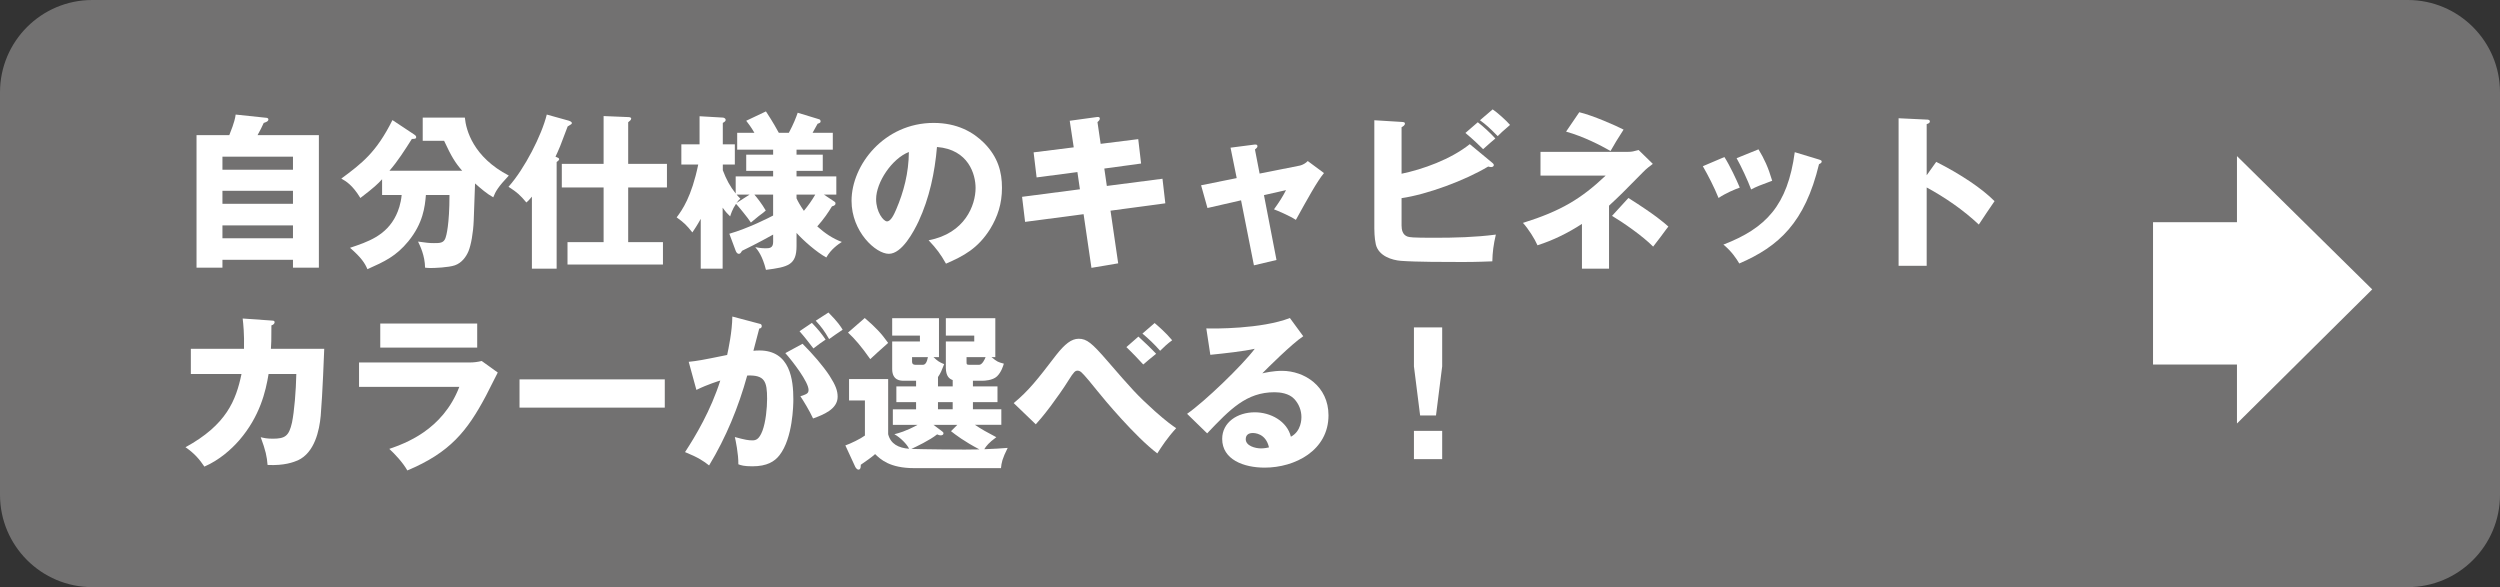 <?xml version="1.0" encoding="utf-8"?>
<!-- Generator: Adobe Illustrator 16.0.4, SVG Export Plug-In . SVG Version: 6.00 Build 0)  -->
<!DOCTYPE svg PUBLIC "-//W3C//DTD SVG 1.1//EN" "http://www.w3.org/Graphics/SVG/1.1/DTD/svg11.dtd">
<svg version="1.1" xmlns="http://www.w3.org/2000/svg" xmlns:xlink="http://www.w3.org/1999/xlink" x="0px"
	 y="0px" width="301.462px" height="70.797px" viewBox="0 0 301.462 70.797" style="enable-background:new 0 0 301.462 70.797;"
	 xml:space="preserve">
<rect x="0" y="0" width="301.462" height="70.797" fill="#333333" stroke="none"/>
<path style="fill:#727171;" d="M301.462,59.663c0,6.15-4.984,11.135-11.132,11.135H11.133C4.984,70.797,0,65.813,0,59.663V11.134
	C0,4.984,4.984,0,11.133,0H290.33c6.147,0,11.132,4.984,11.132,11.134V59.663z"/>
<path style="fill:#FFFFFF;" d="M38.452,16.295v15.982h-3.124v-0.946h-8.505v0.946h-3.125V16.295h3.951c0.646-1.593,0.726-2.157,0.766-2.48
	l3.648,0.384c0.12,0,0.302,0.04,0.302,0.202c0,0.24-0.322,0.342-0.564,0.422c-0.241,0.544-0.383,0.807-0.745,1.473H38.452z
	 M26.823,20.466h8.505v-1.571h-8.505V20.466z M35.328,23.007h-8.505v1.571h8.505V23.007z M35.328,27.179h-8.505v1.553h8.505V27.179z
	"/>
<path style="fill:#FFFFFF;" d="M46.074,23.511v-1.896c-0.522,0.564-0.927,0.969-2.619,2.259c-0.947-1.553-1.714-2.016-2.298-2.339
	c2.499-1.854,4.213-3.145,6.167-7.054l2.642,1.752c0.101,0.062,0.221,0.162,0.221,0.304c0,0.181-0.141,0.181-0.202,0.2
	c-0.04,0-0.301,0.021-0.322,0.021c-0.846,1.331-1.712,2.701-2.7,3.829h8.769c-0.826-0.946-1.29-1.692-2.178-3.606h-2.58v-2.803h5.08
	c0.142,1.513,1.008,4.757,5.301,6.993c-1.29,1.371-1.593,1.896-1.875,2.622c-0.746-0.404-1.512-1.068-2.196-1.674l-0.161,4.494
	c-0.061,1.492-0.324,2.924-0.625,3.668c-0.283,0.687-0.827,1.432-1.653,1.714c-0.765,0.263-2.459,0.324-2.923,0.324
	c-0.262,0-0.443-0.021-0.664-0.042c-0.021-1.47-0.605-2.641-0.848-3.145c1.028,0.141,1.33,0.183,1.916,0.183
	c0.704,0,1.168,0,1.39-0.606c0.101-0.26,0.484-1.611,0.484-5.198h-2.842c-0.122,1.45-0.343,3.404-2.116,5.583
	c-1.492,1.813-2.862,2.439-4.938,3.366c-0.282-0.687-0.726-1.393-2.097-2.58c2.116-0.706,4.373-1.452,5.562-3.931
	c0.263-0.545,0.564-1.371,0.666-2.438H46.074z"/>
<path style="fill:#FFFFFF;" d="M67.121,32.399h-2.982v-8.687c-0.362,0.442-0.484,0.544-0.666,0.704c-0.786-0.927-1.068-1.188-2.156-1.895
	c1.936-2.157,4.012-6.228,4.616-8.708l2.681,0.746c0.1,0.04,0.342,0.122,0.342,0.282c0,0.101-0.04,0.142-0.504,0.403
	c-0.101,0.242-0.181,0.464-0.906,2.379c-0.242,0.605-0.444,1.008-0.564,1.27c0.061,0.04,0.322,0.12,0.362,0.162
	c0.062,0.06,0.08,0.1,0.08,0.141c0,0.08-0.08,0.141-0.1,0.181c-0.04,0.041-0.181,0.141-0.202,0.161V32.399z M72.785,22.604h-5.039
	v-2.843h5.039v-5.765l2.964,0.122c0.12,0,0.362,0.02,0.362,0.18c0,0.162-0.182,0.303-0.362,0.444v5.019h4.675v2.843h-4.675v6.592
	h4.192v2.7H68.433v-2.7h4.353V22.604z"/>
<path style="fill:#FFFFFF;" d="M87.947,28.186c2.257-0.645,4.837-1.955,5.28-2.196v-2.521H90.97c0.282,0.324,0.906,1.109,1.37,1.916
	c-0.201,0.182-0.262,0.242-0.866,0.685c-0.162,0.122-0.483,0.384-0.928,0.766c-0.322-0.523-1.552-2.015-1.794-2.257
	c-0.463,0.685-0.624,1.271-0.705,1.513c-0.262-0.242-0.504-0.485-0.907-1.05v7.358h-2.641v-6.007
	c-0.443,0.805-0.766,1.271-1.008,1.633c-0.746-0.928-1.008-1.17-1.895-1.814c0.665-0.888,1.794-2.46,2.601-6.368h-2.036v-2.44h2.196
	v-3.387l2.803,0.162c0.081,0,0.342,0.061,0.342,0.282c0,0.12-0.061,0.2-0.342,0.362v2.58h1.451v2.44H87.16v0.684
	c0.423,1.13,0.887,1.977,1.552,2.802v-2.056h4.516v-0.666h-3.246v-1.954h3.246v-0.605h-4.334v-2.034h2.076
	c-0.403-0.707-0.726-1.108-0.988-1.452l2.379-1.129c0.262,0.404,0.827,1.251,1.552,2.581h1.21c0.564-1.049,0.866-1.835,1.068-2.419
	l2.58,0.786c0.1,0.021,0.182,0.12,0.182,0.261c0,0.161-0.142,0.202-0.363,0.283c-0.161,0.302-0.202,0.382-0.604,1.089h2.438v2.034
	h-4.374v0.605h3.164v1.954h-3.164v0.666h4.798v2.196h-1.492l1.27,0.848c0.122,0.081,0.122,0.16,0.122,0.223
	c0,0.22-0.242,0.3-0.424,0.342c-0.464,0.767-0.968,1.512-1.774,2.419c0.868,0.786,1.854,1.47,2.963,1.874
	c-0.402,0.262-1.29,0.848-1.874,1.875c-1.169-0.646-2.742-2.016-3.588-2.963v1.571c0,2.299-1.007,2.54-3.688,2.883
	c-0.423-1.692-0.967-2.358-1.29-2.741c0.646,0.141,1.129,0.141,1.21,0.141c0.504,0,0.947-0.021,0.947-0.766v-0.887
	c-0.363,0.2-1.874,1.048-3.75,1.956c-0.16,0.261-0.222,0.362-0.382,0.362c-0.223,0-0.322-0.222-0.384-0.362L87.947,28.186z
	 M90.386,23.469h-1.554c0.142,0.162,0.203,0.244,0.445,0.484c-0.162,0.142-0.283,0.264-0.464,0.523L90.386,23.469z M96.049,23.913
	c0.161,0.362,0.403,0.808,0.887,1.512c0.545-0.666,0.947-1.23,1.371-1.956h-2.258V23.913z"/>
<path style="fill:#FFFFFF;" d="M111.977,28.973c4.373-0.827,5.663-4.214,5.663-6.31c0-1.633-0.847-4.637-4.655-4.938
	c-0.264,3.084-0.908,6.148-2.218,8.97c-0.584,1.23-1.996,3.911-3.588,3.911c-1.572,0-4.495-2.66-4.495-6.389
	c0-4.336,3.95-9.395,9.896-9.395c2.822,0,4.777,1.09,6.127,2.46c1.634,1.672,2.116,3.446,2.116,5.362
	c0,1.934-0.522,3.484-1.43,4.977c-1.472,2.34-3.185,3.246-5.321,4.173C113.407,30.625,112.963,30.021,111.977,28.973z
	 M105.646,24.015c0,1.552,0.888,2.68,1.311,2.68c0.483,0,0.867-0.886,1.107-1.432c0.908-2.115,1.514-4.412,1.532-6.933
	C107.561,19.116,105.646,21.979,105.646,24.015z"/>
<path style="fill:#FFFFFF;" d="M137.254,16.778l0.344,2.942l-4.435,0.604l0.303,2.099l6.712-0.868l0.343,2.963l-6.611,0.887l0.927,6.35
	l-3.225,0.544l-0.947-6.471l-7.055,0.928l-0.363-3.022l6.975-0.908l-0.303-2.076l-4.919,0.645l-0.362-3.022l4.838-0.604
	l-0.483-3.206l3.225-0.442c0.12-0.021,0.403-0.062,0.403,0.18c0,0.162-0.121,0.282-0.283,0.424l0.384,2.621L137.254,16.778z"/>
<path style="fill:#FFFFFF;" d="M148.384,17.807l2.822-0.364c0.162-0.02,0.424-0.06,0.424,0.202c0,0.142-0.162,0.263-0.302,0.382l0.562,2.904
	l4.878-0.969c0.322-0.081,0.687-0.282,0.928-0.543l1.956,1.45c-0.827,0.988-2.016,3.164-3.388,5.645
	c-0.806-0.524-2.217-1.109-2.64-1.271c0.665-0.927,1.027-1.492,1.451-2.316l-2.66,0.603l1.511,7.82l-2.721,0.646l-1.552-7.84
	l-4.051,0.928l-0.768-2.742l4.294-0.866L148.384,17.807z"/>
<path style="fill:#FFFFFF;" d="M179.912,19.601c0.06,0.04,0.222,0.181,0.222,0.302c0,0.12-0.12,0.242-0.303,0.242
	c-0.081,0-0.161,0-0.382-0.062c-2.782,1.673-7.358,3.366-10.442,3.81v3.305c0,0.506,0.122,1.13,0.727,1.332
	c0.281,0.08,0.464,0.141,3.204,0.141c2.479,0,4.979-0.061,7.438-0.383c-0.282,1.208-0.404,2.156-0.424,3.225
	c-0.745,0.021-1.733,0.08-3.587,0.08c-1.996,0-5.584,0-7.438-0.14c-1.048-0.081-2.681-0.564-3.022-1.977
	c-0.182-0.786-0.182-1.812-0.182-1.935V14.5l3.284,0.202c0.242,0.02,0.404,0.02,0.404,0.202c0,0.2-0.202,0.321-0.404,0.442v5.604
	c2.521-0.523,5.906-1.714,8.225-3.567L179.912,19.601z M178.199,14.742c0.624,0.464,1.632,1.412,2.116,1.956
	c-0.222,0.18-0.988,0.846-1.472,1.29c-0.282-0.283-1.271-1.252-2.137-1.956L178.199,14.742z M179.992,13.19
	c0.525,0.342,1.674,1.37,2.096,1.874c-0.14,0.142-0.826,0.706-0.946,0.826c-0.222,0.201-0.384,0.363-0.544,0.525
	c-0.988-1.008-1.391-1.371-2.137-1.916L179.992,13.19z"/>
<path style="fill:#FFFFFF;" d="M185.76,21.171v-2.862h10.603c0.424,0,0.626-0.059,1.229-0.22l1.713,1.672
	c-0.282,0.201-0.805,0.604-1.168,0.987c-2.48,2.521-2.761,2.801-4.112,4.053v7.599h-3.265v-5.402
	c-1.674,1.089-3.467,1.976-5.362,2.58c-0.342-0.786-1.088-1.976-1.754-2.7c4.576-1.432,7.015-2.902,9.979-5.706H185.76z
	 M190.438,13.532c1.612,0.384,4.414,1.612,5.341,2.097c-0.887,1.391-0.948,1.492-1.572,2.58c-1.27-0.725-3.225-1.732-5.362-2.338
	L190.438,13.532z M196.362,23.873c3.286,2.076,4.272,2.962,4.818,3.446c-0.162,0.202-0.242,0.302-0.908,1.21
	c-0.704,0.928-0.786,1.027-0.927,1.21c-1.27-1.29-3.668-2.942-4.958-3.71L196.362,23.873z"/>
<path style="fill:#FFFFFF;" d="M207.937,18.935c0.645,1.008,1.472,2.762,1.854,3.688c-0.584,0.201-1.693,0.666-2.56,1.25
	c-0.544-1.351-1.25-2.702-1.895-3.83L207.937,18.935z M219.344,19.236c0.243,0.082,0.323,0.122,0.323,0.242
	c0,0.182-0.202,0.263-0.323,0.322c-1.692,7.034-4.837,9.917-9.613,11.973c-0.344-0.584-0.928-1.471-1.916-2.278
	c5.16-1.994,7.74-4.736,8.606-11.145L219.344,19.236z M212.047,18.007c0.686,1.13,1.17,2.157,1.653,3.79
	c-1.432,0.523-1.936,0.726-2.539,1.048c-0.383-1.028-1.21-2.822-1.753-3.769L212.047,18.007z"/>
<path style="fill:#FFFFFF;" d="M233.478,19.519c2.962,1.492,5.542,3.227,7.034,4.738c-0.888,1.288-0.987,1.45-1.896,2.82
	c-1.895-1.772-4.03-3.244-6.288-4.474v9.452h-3.387V14.259l3.387,0.161c0.161,0,0.383,0.02,0.383,0.221
	c0,0.222-0.262,0.283-0.383,0.323v6.169L233.478,19.519z"/>
<path style="fill:#FFFFFF;" d="M32.728,38.651c0.304,0.021,0.384,0.021,0.384,0.223c0,0.08-0.08,0.281-0.384,0.363
	c0,1.752-0.02,2.377-0.06,2.82h6.43c-0.02,0.465-0.202,5.482-0.424,8.062c-0.16,1.814-0.744,4.455-2.74,5.383
	c-0.524,0.223-1.634,0.664-3.67,0.564c-0.08-1.008-0.221-1.713-0.826-3.346c0.404,0.1,0.768,0.18,1.452,0.18
	c1.491,0,1.954-0.322,2.318-1.936c0.281-1.35,0.483-3.848,0.523-5.863h-3.346c-0.343,2.115-1.048,5.1-3.528,7.98
	c-1.007,1.15-2.418,2.4-4.211,3.184c-0.586-0.865-1.189-1.592-2.279-2.336c4.939-2.701,6.088-5.645,6.754-8.828h-6.108v-3.045h6.41
	c0.04-1.834-0.081-2.961-0.161-3.648L32.728,38.651z"/>
<path style="fill:#FFFFFF;" d="M56.354,43.709h0.282c0.484,0,0.968-0.059,1.451-0.18l1.935,1.391c-0.222,0.424-1.208,2.377-1.41,2.781
	c-2.277,4.293-4.354,6.873-9.494,9.029c-0.544-0.969-1.552-2.035-2.177-2.6c1.854-0.645,6.431-2.236,8.445-7.479H43.294v-2.943
	H56.354z M57.543,39.014v2.902H45.854v-2.902H57.543z"/>
<path style="fill:#FFFFFF;" d="M80.162,45.747v3.406H62.646v-3.406H80.162z"/>
<path style="fill:#FFFFFF;" d="M91.574,39.036c0.121,0.018,0.282,0.061,0.282,0.281c0,0.262-0.202,0.283-0.303,0.303
	c-0.12,0.422-0.604,2.297-0.704,2.68c0.181-0.02,0.402-0.039,0.725-0.039c3.729,0,4.092,3.568,4.092,5.904
	c0,0.666-0.061,4.676-1.674,6.732c-0.584,0.746-1.49,1.332-3.265,1.332c-1.027,0-1.37-0.123-1.692-0.242
	c0.021-1.25-0.344-2.965-0.424-3.287c1.25,0.342,1.652,0.402,2.116,0.402c0.402,0,0.807-0.1,1.21-1.148
	c0.402-1.068,0.564-2.74,0.564-3.869c0-2.096-0.282-2.883-2.398-2.803c-1.048,3.811-2.561,7.479-4.597,10.844
	c-0.624-0.504-1.31-0.967-2.901-1.611c1.27-1.936,3.104-5.018,4.252-8.627c-0.201,0.061-1.49,0.445-2.882,1.129l-0.927-3.387
	c1.088-0.119,1.491-0.182,4.635-0.826c0.162-0.746,0.605-2.822,0.626-4.635L91.574,39.036z M96.774,41.454
	c1.229,1.23,2.46,2.641,3.266,3.871c0.725,1.127,0.967,1.793,0.967,2.518c0,1.512-1.753,2.176-2.963,2.619
	c-0.443-0.965-1.189-2.176-1.531-2.68c0.726-0.242,0.987-0.322,0.987-0.766c0-0.947-1.914-3.447-2.802-4.436L96.774,41.454z
	 M97.902,38.934c0.808,0.846,1.19,1.33,1.654,2.016c-0.464,0.303-0.928,0.645-1.472,1.068c-0.202-0.283-1.23-1.594-1.673-2.076
	L97.902,38.934z M99.898,37.684c1.13,1.129,1.512,1.732,1.714,2.076c-0.464,0.301-1.189,0.805-1.634,1.129
	c-0.584-1.008-0.927-1.473-1.612-2.217L99.898,37.684z"/>
<path style="fill:#FFFFFF;" d="M110.242,56.45c-2.964,0-4.071-1.068-4.716-1.693c-0.364,0.342-1.149,0.887-1.734,1.289
	c0,0.121,0.04,0.586-0.282,0.586c-0.16,0-0.322-0.223-0.382-0.342l-1.19-2.58c0.604-0.203,1.854-0.809,2.358-1.191v-4.232h-1.914
	v-2.58h4.716v6.652c0.303,1.168,1.23,1.652,2.52,1.754c-0.221-0.525-1.089-1.391-1.773-1.754c0.484-0.121,1.37-0.344,2.801-1.129
	h-2.982v-1.875h2.801v-0.865h-2.377v-1.896h2.377v-0.684h-1.49c-0.343,0-1.391,0-1.391-1.412v-3.324h3.345v-0.707h-3.345V38.37
	h5.643v4.695h-0.664c0.523,0.484,0.664,0.586,1.29,0.848c-0.282,0.725-0.424,1.088-0.746,1.551v1.129h1.774v-0.764
	c-0.404-0.143-0.807-0.445-0.826-1.453v-3.203h3.426v-0.707h-3.426V38.37h5.965v4.695h-0.463c0.705,0.564,0.746,0.586,1.491,0.787
	c-0.081,0.281-0.303,1.027-0.826,1.531c-0.524,0.504-1.572,0.525-1.652,0.525h-1.25v0.684h2.962v1.896h-2.962v0.865h3.426v1.875
	h-3.185c0.847,0.564,1.431,0.887,2.58,1.492c-0.926,0.686-1.189,1.027-1.451,1.449c1.27-0.039,1.976-0.1,2.822-0.16
	c-0.666,1.33-0.746,1.795-0.807,2.439H110.242z M104.276,38.348c1.31,1.129,1.976,1.816,2.821,3.004
	c-1.29,1.148-1.472,1.311-2.157,1.955c-1.088-1.551-1.895-2.479-2.681-3.203L104.276,38.348z M115.442,51.229h-2.882l1.048,0.785
	c0.12,0.102,0.161,0.143,0.161,0.242c0,0.182-0.181,0.242-0.343,0.242c-0.142,0-0.242-0.039-0.424-0.121
	c-0.866,0.705-2.58,1.512-3.103,1.754c0.986,0.039,6.732,0.121,8.203,0.059c-1.875-0.986-2.883-1.771-3.427-2.195L115.442,51.229z
	 M109.98,43.065v0.525c0,0.383,0.242,0.402,0.482,0.402h0.808c0.342,0,0.504-0.342,0.624-0.928H109.98z M114.879,48.489h-1.774
	v0.865h1.774V48.489z M116.551,43.065v0.545c0,0.322,0,0.383,0.402,0.383h1.109c0.383,0,0.687-0.664,0.786-0.928H116.551z"/>
<path style="fill:#FFFFFF;" d="M122.238,48.608c1.814-1.512,2.782-2.74,5.141-5.824c1.026-1.291,1.812-1.936,2.7-1.936
	c0.968,0,1.593,0.523,3.427,2.641c3.004,3.467,3.567,4.111,5.725,6.068c1.472,1.309,2.156,1.773,2.6,2.076
	c-1.048,1.127-1.794,2.277-2.277,3.041c-2.661-2.014-6.43-6.529-7.217-7.518c-0.442-0.564-1.631-2.016-1.954-2.277
	c-0.181-0.141-0.303-0.182-0.444-0.182c-0.282,0-0.442,0.121-1.108,1.189c-0.504,0.826-1.512,2.258-2.136,3.084
	c-0.908,1.209-1.452,1.814-1.794,2.197L122.238,48.608z M137.275,40.586c0.564,0.504,1.673,1.572,2.137,2.076
	c-0.322,0.242-1.492,1.23-1.553,1.289c-0.283-0.322-1.411-1.51-2.035-2.096L137.275,40.586z M139.23,38.954
	c0.382,0.324,1.35,1.15,2.116,2.076c-0.564,0.402-1.068,0.887-1.451,1.27c-0.706-0.807-1.392-1.451-2.136-2.076L139.23,38.954z"/>
<path style="fill:#FFFFFF;" d="M157.152,40.545c-1.352,0.887-4.475,3.992-4.938,4.475c0.343-0.08,1.311-0.303,2.379-0.303
	c2.7,0,5.603,1.855,5.603,5.363c0,4.232-4.03,6.309-7.699,6.309c-2.52,0-5.12-0.969-5.12-3.467c0-1.996,1.836-3.205,3.931-3.205
	c1.915,0,3.891,1.068,4.354,2.943c1.27-0.666,1.27-2.176,1.27-2.359c0-0.785-0.282-1.57-0.866-2.197
	c-0.646-0.684-1.714-0.807-2.38-0.807c-3.385,0-5.341,2.037-8.122,4.959l-2.419-2.357c2.076-1.432,6.632-5.805,8.163-7.842
	c-1.351,0.303-3.568,0.545-5.361,0.727l-0.483-3.184c0.866,0.037,6.632,0.08,10.078-1.252L157.152,40.545z M151.064,52.215
	c-0.562,0-0.846,0.283-0.846,0.746c0,0.807,1.149,1.109,1.834,1.109c0.424,0,0.786-0.08,0.968-0.121
	C152.637,52.237,151.267,52.215,151.064,52.215z"/>
<path style="fill:#FFFFFF;" d="M173.905,39.477v4.697l-0.746,5.926h-1.914l-0.746-5.926v-4.697H173.905z M170.499,51.954h3.406v3.408h-3.406
	V51.954z"/>
<path style="fill:#FFFFFF;" d="M259.623,26.791h10.121v-7.969l16.309,16.074l-16.309,16.172v-7.107h-10.121V26.791z"/>
</svg>
